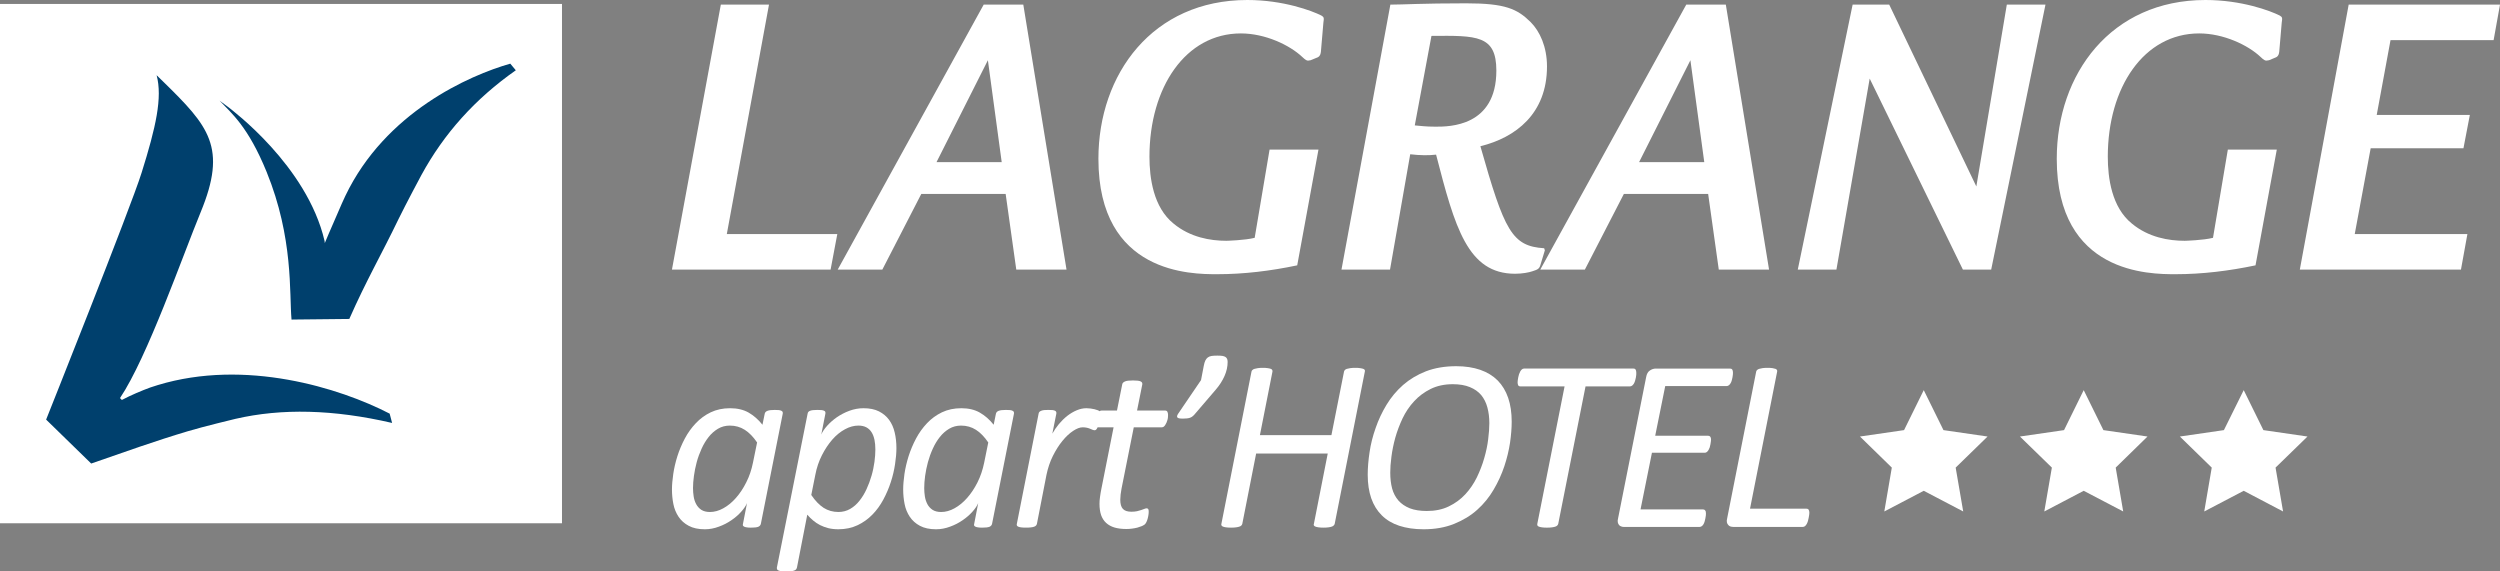 <?xml version="1.0" encoding="utf-8"?>
<!-- Generator: Adobe Illustrator 16.0.0, SVG Export Plug-In . SVG Version: 6.00 Build 0)  -->
<!DOCTYPE svg PUBLIC "-//W3C//DTD SVG 1.1//EN" "http://www.w3.org/Graphics/SVG/1.1/DTD/svg11.dtd">
<svg version="1.1" id="Calque_1" xmlns="http://www.w3.org/2000/svg" xmlns:xlink="http://www.w3.org/1999/xlink" x="0px" y="0px"
	 width="800px" height="182.863px" viewBox="0 0 800 182.863" enable-background="new 0 0 800 182.863" xml:space="preserve">
<rect x="0" y="0" width="800" height="182.863" fill="#808080" stroke="none"/>
<g>
	<rect y="1.264" fill="#FFFFFF" width="179.838" height="166.183"/>
	<g>
		<defs>
			<path id="SVGID_1_" d="M45.303,55.31c-3.459,11.097-30.542,78.96-30.542,78.96l14.423,14.063
				c10.606-3.686,20.808-7.326,30.873-10.322c4.955-1.495,15.1-3.932,15.249-3.967c14.841-3.435,31.399-3.042,50.165,1.299
				l-0.778-2.976c-16.032-8.288-46.192-17.618-74.146-9.159c-0.821,0.247-1.646,0.499-2.447,0.785
				c-2.625,0.957-6.236,2.473-9.104,3.998l-0.594-0.604c8.746-13.021,20.062-45.547,25.767-59.373
				c8.676-20.931,2.631-27.643-12.036-41.982c-0.473-0.463-1.193-1.153-2.012-1.959C52.02,31.212,49.913,40.628,45.303,55.31"/>
		</defs>
		<use xlink:href="#SVGID_1_"  overflow="visible" fill="#00406d"/>
		<clipPath id="SVGID_2_">
			<use xlink:href="#SVGID_1_"  overflow="visible"/>
		</clipPath>
	</g>
	<g>
		<defs>
			<path id="SVGID_3_" d="M110.485,62.737c-0.383,0.811-0.748,1.591-1.11,2.422c-1.138,2.659-4.227,9.738-4.227,9.738l-1.218,2.9
				c-0.035-0.237-0.01-0.479-0.07-0.71c-5.634-24.148-29.861-42.018-30.644-42.692c-1.113-0.831-2.075-1.546-2.956-2.186
				c3.819,4.038,9.131,8.278,15.055,22.794c8.638,21.208,7.223,38.775,7.973,47.265l1.324-0.021l17.165-0.182
				c5.408-12.275,10.445-20.925,15.747-31.952c2.306-4.718,7.205-13.902,7.304-14.063c7.25-13.328,17.207-24.425,30.23-33.559
				l-1.768-2.12C150.169,24.113,123.307,35.895,110.485,62.737"/>
		</defs>
		<use xlink:href="#SVGID_3_"  overflow="visible" fill="#00406d"/>
		<clipPath id="SVGID_4_">
			<use xlink:href="#SVGID_3_"  overflow="visible"/>
		</clipPath>
	</g>
	<polygon fill="#FFFFFF" points="615.601,124.845 621.91,137.639 636.023,139.688 625.812,149.632 628.229,163.67 615.601,157.054 
		602.978,163.67 605.38,149.632 595.188,139.688 609.297,137.639 	"/>
	<polygon fill="#FFFFFF" points="666.787,124.845 673.091,137.639 687.2,139.688 677.023,149.632 679.426,163.67 666.787,157.054 
		654.175,163.67 656.597,149.632 646.38,139.688 660.493,137.639 	"/>
	<polygon fill="#FFFFFF" points="717.989,124.845 724.288,137.639 738.396,139.688 728.175,149.632 730.582,163.67 717.989,157.054 
		705.356,163.67 707.758,149.632 697.557,139.688 711.649,137.639 	"/>
	<g>
		<polygon fill="#FFFFFF" points="230.665,1.48 215.025,86.266 265.792,86.266 267.939,74.896 232.58,74.896 246.079,1.48 		"/>
		<path fill="#FFFFFF" d="M327.456,1.48l13.829,84.786h-16.077l-3.398-24.198h-27.001L282.35,86.266H268.07L314.78,1.48H327.456z
			 M320.546,51.886l-4.421-32.612l-16.442,32.612H320.546z"/>
		<path fill="#FFFFFF" d="M421.907,47.883l-6.798,37.028c-8.509,1.783-17.016,2.835-25.639,2.835c-8.146,0-37.979,0-37.979-36.927
			C351.491,23.685,368.84,0,399.136,0c11.548,0,20.722,3.469,23.683,4.959c0.886,0.503,0.886,0.811,0.669,2.261l-0.801,9.365
			c-0.105,0.674-0.211,1.329-0.996,1.747l-2.297,0.941l-0.775,0.121c-0.453,0-0.785-0.121-1.938-1.208
			c-3.973-3.736-11.772-7.492-19.612-7.492c-17.668,0-29.243,17.24-29.243,39.45c0,6.828,1.253,16.193,7.713,21.404
			c5.32,4.416,11.79,5.503,16.888,5.503c0.232,0,6.014-0.161,9.073-0.947l4.764-28.222H421.907z"/>
		<path fill="#FFFFFF" d="M444.806,86.266h-15.533L444.917,1.48c4.073,0,10.09-0.417,24.27-0.417
			c12.456,0,16.318,1.752,20.628,6.017c2.936,2.94,5.222,7.9,5.222,14.184c0,15.11-9.994,22.744-21.313,25.533
			c7.704,27.139,10.07,31.978,20.412,32.642l0.212,0.67l-1.455,4.803c-0.357,1.093-0.807,1.354-2.508,1.888
			c-1.143,0.398-3.283,0.801-5.559,0.801c-15.196,0-19.27-14.843-25.281-38.116c-2.256,0.267-5.091,0.267-8.277-0.121
			L444.806,86.266z M452.727,40.129c1.727,0.141,3.398,0.408,6.691,0.408c4.325,0,19.415,0,19.415-17.945
			c0-11.369-6.248-11.228-20.77-11.103L452.727,40.129z"/>
		<path fill="#FFFFFF" d="M552.265,1.48l13.831,84.786h-16.087l-3.398-24.198h-26.979L507.16,86.266h-14.269l46.71-84.786H552.265z
			 M545.366,51.886l-4.436-32.612l-16.424,32.612H545.366z"/>
		<polygon fill="#FFFFFF" points="604.549,1.48 632.428,59.666 642.181,1.48 654.552,1.48 637.181,86.266 628.123,86.266 
			598.3,25.145 587.656,86.266 575.29,86.266 592.843,1.48 		"/>
		<path fill="#FFFFFF" d="M728.573,47.883l-6.808,37.028c-8.51,1.783-17.014,2.835-25.614,2.835c-8.187,0-37.989,0-37.989-36.927
			C658.162,23.685,675.493,0,705.759,0c11.586,0,20.77,3.469,23.726,4.959c0.901,0.503,0.901,0.811,0.669,2.261l-0.8,9.365
			c-0.106,0.674-0.212,1.329-1.007,1.747l-2.262,0.941l-0.805,0.121c-0.443,0-0.801-0.121-1.939-1.208
			c-3.952-3.736-11.797-7.492-19.591-7.492c-17.703,0-29.254,17.24-29.254,39.45c0,6.828,1.249,16.193,7.709,21.404
			c5.321,4.416,11.776,5.503,16.882,5.503c0.232,0,5.997-0.161,9.074-0.947l4.748-28.222H728.573z"/>
		<polygon fill="#FFFFFF" points="800,1.48 797.956,12.85 764.966,12.85 760.551,36.776 790.353,36.776 788.304,47.455 
			758.612,47.455 753.517,74.896 789.567,74.896 787.509,86.266 735.944,86.266 751.578,1.48 		"/>
	</g>
	<g>
		<path fill="#FFFFFF" d="M242.271,141.591c-1.211-1.787-2.538-3.157-3.942-4.048c-1.415-0.906-3.006-1.354-4.778-1.354
			c-1.397,0-2.659,0.332-3.789,1.002c-1.128,0.675-2.127,1.541-2.999,2.648c-0.863,1.098-1.621,2.336-2.25,3.736
			c-0.635,1.395-1.166,2.835-1.568,4.325c-0.391,1.49-0.7,2.945-0.889,4.396c-0.194,1.415-0.295,2.719-0.295,3.872
			c0,0.911,0.073,1.817,0.214,2.719c0.141,0.896,0.41,1.727,0.821,2.472c0.397,0.73,0.951,1.34,1.644,1.798
			c0.713,0.443,1.611,0.68,2.734,0.68c1.422,0,2.862-0.393,4.285-1.188c1.463-0.8,2.797-1.903,4.041-3.317
			c1.246-1.41,2.349-3.066,3.301-4.975c0.969-1.903,1.684-4.003,2.145-6.294L242.271,141.591z M243.471,167.633
			c-0.101,0.442-0.385,0.75-0.854,0.951c-0.465,0.177-1.249,0.262-2.333,0.262c-0.516,0-0.939-0.025-1.279-0.08
			c-0.34-0.051-0.611-0.111-0.82-0.212c-0.214-0.101-0.337-0.211-0.436-0.347c-0.071-0.146-0.071-0.338,0-0.574l1.292-6.646
			c-0.337,0.825-0.944,1.747-1.831,2.739c-0.874,0.981-1.923,1.908-3.134,2.729c-1.201,0.836-2.547,1.541-4.023,2.069
			c-1.478,0.56-2.988,0.846-4.509,0.846c-2.075,0-3.802-0.377-5.151-1.107c-1.37-0.725-2.457-1.701-3.258-2.9
			c-0.8-1.203-1.359-2.558-1.657-4.068c-0.302-1.521-0.453-3.071-0.453-4.662c0-1.465,0.151-3.111,0.418-4.975
			c0.27-1.843,0.713-3.746,1.319-5.68c0.619-1.924,1.405-3.812,2.374-5.634c0.972-1.833,2.145-3.465,3.532-4.92
			c1.362-1.45,2.963-2.613,4.766-3.484c1.82-0.865,3.882-1.309,6.186-1.309c2.321,0,4.297,0.468,5.946,1.404
			c1.644,0.952,3.112,2.236,4.418,3.888l0.732-3.565c0.106-0.428,0.408-0.725,0.896-0.901c0.501-0.191,1.253-0.276,2.296-0.276
			c0.526,0,0.952,0.015,1.309,0.05c0.345,0.035,0.619,0.116,0.836,0.227c0.206,0.096,0.337,0.232,0.39,0.388
			c0.055,0.156,0.055,0.322,0.035,0.514L243.471,167.633z"/>
		<path fill="#FFFFFF" d="M280.116,143.832c0-1.133-0.096-2.155-0.284-3.102c-0.204-0.927-0.499-1.742-0.934-2.417
			c-0.428-0.685-0.989-1.198-1.671-1.571c-0.695-0.367-1.541-0.554-2.548-0.554c-1.402,0-2.835,0.388-4.288,1.179
			c-1.44,0.775-2.802,1.873-4.038,3.282c-1.244,1.42-2.349,3.081-3.326,5c-0.979,1.918-1.691,4.008-2.125,6.289l-1.294,6.455
			c1.231,1.832,2.545,3.187,3.935,4.104c1.405,0.891,2.981,1.339,4.748,1.339c1.372,0,2.619-0.322,3.759-0.981
			c1.135-0.649,2.125-1.526,2.988-2.624c0.871-1.087,1.626-2.336,2.258-3.71c0.642-1.39,1.173-2.835,1.601-4.315
			c0.436-1.48,0.73-2.956,0.934-4.426C280.021,146.324,280.116,145.005,280.116,143.832 M286.854,143.398
			c0,1.516-0.144,3.213-0.431,5.105c-0.282,1.903-0.725,3.816-1.357,5.745c-0.617,1.929-1.425,3.797-2.394,5.614
			c-0.972,1.808-2.145,3.439-3.524,4.834c-1.37,1.409-2.953,2.532-4.761,3.389c-1.808,0.846-3.854,1.283-6.13,1.283
			c-1.173,0-2.233-0.125-3.192-0.357c-0.952-0.246-1.84-0.573-2.651-0.981c-0.803-0.418-1.538-0.906-2.218-1.48
			c-0.675-0.559-1.289-1.178-1.868-1.853l-3.3,16.918c-0.061,0.196-0.131,0.393-0.257,0.549c-0.106,0.156-0.302,0.292-0.572,0.388
			c-0.249,0.115-0.594,0.191-1.022,0.241c-0.425,0.045-0.972,0.07-1.609,0.07c-0.606,0-1.092-0.025-1.513-0.07
			c-0.393-0.05-0.703-0.126-0.952-0.241c-0.224-0.096-0.373-0.231-0.438-0.388c-0.063-0.156-0.078-0.353-0.063-0.549l9.841-49.259
			c0.056-0.428,0.315-0.725,0.783-0.901c0.473-0.191,1.246-0.276,2.331-0.276c0.544,0,0.987,0.015,1.327,0.05
			s0.607,0.106,0.818,0.212c0.204,0.086,0.34,0.201,0.39,0.357c0.055,0.161,0.065,0.348,0.038,0.559l-1.319,6.702
			c0.357-0.881,0.982-1.798,1.845-2.774c0.861-0.967,1.903-1.894,3.104-2.739c1.226-0.841,2.561-1.546,4.031-2.09
			c1.485-0.549,2.988-0.825,4.529-0.825c1.966,0,3.61,0.337,4.952,1.012c1.344,0.685,2.415,1.586,3.248,2.724
			c0.821,1.139,1.428,2.482,1.782,4.033C286.675,139.949,286.854,141.626,286.854,143.398"/>
		<path fill="#FFFFFF" d="M316.248,141.591c-1.208-1.787-2.532-3.157-3.933-4.048c-1.422-0.906-3.006-1.354-4.785-1.354
			c-1.388,0-2.654,0.332-3.782,1.002c-1.13,0.675-2.127,1.541-2.999,2.648c-0.871,1.098-1.621,2.336-2.253,3.736
			c-0.64,1.395-1.155,2.835-1.563,4.325c-0.39,1.49-0.705,2.945-0.898,4.396c-0.189,1.415-0.285,2.719-0.285,3.872
			c0,0.911,0.07,1.817,0.214,2.719c0.141,0.896,0.428,1.727,0.818,2.472c0.391,0.73,0.955,1.34,1.654,1.798
			c0.692,0.443,1.602,0.68,2.722,0.68c1.425,0,2.867-0.393,4.29-1.188c1.45-0.8,2.794-1.903,4.038-3.317
			c1.249-1.41,2.349-3.066,3.313-4.975c0.952-1.903,1.669-4.003,2.135-6.294L316.248,141.591z M317.457,167.633
			c-0.106,0.442-0.38,0.75-0.854,0.951c-0.46,0.177-1.246,0.262-2.329,0.262c-0.523,0-0.954-0.025-1.284-0.08
			c-0.345-0.051-0.622-0.111-0.818-0.212c-0.211-0.101-0.345-0.211-0.433-0.347c-0.081-0.146-0.081-0.338,0-0.574l1.286-6.646
			c-0.334,0.825-0.941,1.747-1.833,2.739c-0.878,0.981-1.918,1.908-3.129,2.729c-1.201,0.836-2.545,1.541-4.021,2.069
			c-1.478,0.56-2.991,0.846-4.521,0.846c-2.069,0-3.789-0.377-5.15-1.107c-1.362-0.725-2.447-1.701-3.248-2.9
			c-0.798-1.203-1.362-2.558-1.654-4.068c-0.302-1.521-0.454-3.071-0.454-4.662c0-1.465,0.151-3.111,0.408-4.975
			c0.274-1.843,0.723-3.746,1.324-5.68c0.617-1.924,1.41-3.812,2.376-5.634c0.969-1.833,2.145-3.465,3.525-4.92
			c1.362-1.45,2.973-2.613,4.775-3.484c1.815-0.865,3.88-1.309,6.193-1.309s4.29,0.468,5.924,1.404
			c1.659,0.952,3.124,2.236,4.433,3.888l0.73-3.565c0.106-0.428,0.411-0.725,0.889-0.901c0.509-0.191,1.264-0.276,2.294-0.276
			c0.536,0,0.964,0.015,1.321,0.05c0.345,0.035,0.619,0.116,0.826,0.227c0.211,0.096,0.347,0.232,0.39,0.388
			c0.063,0.156,0.063,0.322,0.046,0.514L317.457,167.633z"/>
		<path fill="#FFFFFF" d="M352.209,132.433c0,0.105-0.025,0.317-0.061,0.604c-0.043,0.308-0.088,0.649-0.136,1.043
			c-0.05,0.393-0.121,0.8-0.237,1.218c-0.108,0.413-0.239,0.791-0.393,1.153c-0.148,0.357-0.312,0.645-0.479,0.881
			c-0.171,0.227-0.367,0.353-0.561,0.353c-0.216,0-0.448-0.045-0.695-0.141c-0.239-0.101-0.514-0.207-0.801-0.332
			c-0.319-0.131-0.647-0.247-1.035-0.333c-0.405-0.091-0.851-0.136-1.375-0.136c-0.874,0-1.888,0.388-3.054,1.158
			c-1.158,0.76-2.289,1.822-3.398,3.182c-1.121,1.365-2.135,2.971-3.062,4.824c-0.927,1.848-1.591,3.872-2.047,6.032l-3.059,15.694
			c-0.056,0.216-0.151,0.393-0.277,0.533c-0.131,0.141-0.319,0.272-0.576,0.368c-0.27,0.11-0.607,0.181-1.05,0.231
			c-0.413,0.055-0.944,0.08-1.568,0.08c-0.647,0-1.173-0.025-1.581-0.08c-0.393-0.051-0.695-0.121-0.927-0.231
			c-0.222-0.096-0.362-0.228-0.428-0.368c-0.073-0.141-0.073-0.317-0.018-0.533l6.969-35.276c0.025-0.181,0.095-0.357,0.221-0.514
			c0.131-0.155,0.337-0.281,0.589-0.388c0.267-0.11,0.584-0.181,0.959-0.227c0.373-0.035,0.818-0.05,1.342-0.05
			c0.541,0,1,0.015,1.344,0.05c0.337,0.046,0.625,0.116,0.821,0.227c0.191,0.106,0.31,0.232,0.362,0.388
			c0.043,0.156,0.061,0.333,0.035,0.514l-1.289,6.415c0.597-1.063,1.307-2.104,2.125-3.092c0.828-0.986,1.72-1.857,2.669-2.607
			c0.962-0.735,1.969-1.345,3.016-1.778c1.053-0.442,2.082-0.664,3.1-0.664c0.443,0,0.871,0.035,1.342,0.096
			c0.445,0.075,0.871,0.146,1.253,0.231c0.393,0.096,0.738,0.201,1.035,0.317c0.302,0.11,0.534,0.252,0.69,0.413
			C352.121,131.843,352.209,132.085,352.209,132.433"/>
		<path fill="#FFFFFF" d="M373.776,132.79c0,0.222-0.01,0.488-0.035,0.755c-0.028,0.277-0.07,0.549-0.159,0.846
			c-0.073,0.287-0.179,0.574-0.302,0.856c-0.144,0.302-0.274,0.549-0.41,0.76c-0.151,0.231-0.302,0.403-0.479,0.534
			c-0.188,0.126-0.393,0.201-0.642,0.201h-8.942l-3.922,19.652c-0.108,0.554-0.207,1.163-0.287,1.843
			c-0.071,0.675-0.108,1.233-0.108,1.677c0,1.339,0.269,2.315,0.838,2.93c0.554,0.604,1.458,0.906,2.707,0.906
			c0.692,0,1.299-0.055,1.823-0.166c0.516-0.115,0.969-0.241,1.344-0.377c0.373-0.131,0.712-0.247,0.997-0.363
			c0.285-0.12,0.531-0.186,0.728-0.186c0.214,0,0.385,0.09,0.494,0.221c0.113,0.142,0.166,0.413,0.166,0.801
			c0,0.348-0.018,0.71-0.088,1.113c-0.053,0.412-0.151,0.795-0.251,1.198c-0.106,0.393-0.239,0.735-0.391,1.063
			c-0.161,0.307-0.319,0.559-0.496,0.735c-0.216,0.176-0.536,0.367-0.943,0.554c-0.421,0.176-0.892,0.337-1.443,0.493
			c-0.544,0.141-1.123,0.247-1.727,0.322c-0.614,0.086-1.208,0.121-1.815,0.121c-1.447,0-2.719-0.161-3.771-0.469
			c-1.065-0.313-1.946-0.806-2.679-1.465c-0.73-0.67-1.271-1.506-1.626-2.508c-0.342-1.017-0.516-2.215-0.516-3.62
			c0-0.317,0.007-0.659,0.035-1.047c0.032-0.368,0.068-0.771,0.138-1.188c0.065-0.403,0.128-0.836,0.189-1.264
			c0.061-0.413,0.136-0.801,0.217-1.174l3.93-19.803h-4.864c-0.284,0-0.501-0.096-0.662-0.262c-0.148-0.171-0.229-0.509-0.229-0.997
			c0-0.362,0.045-0.78,0.116-1.284c0.078-0.463,0.196-0.921,0.345-1.339c0.161-0.418,0.357-0.766,0.614-1.063
			c0.239-0.287,0.523-0.423,0.864-0.423h4.901l1.682-8.384c0.021-0.187,0.108-0.353,0.249-0.508c0.144-0.156,0.34-0.287,0.607-0.413
			c0.264-0.116,0.594-0.196,1.032-0.252c0.425-0.051,0.961-0.075,1.563-0.075c0.632,0,1.14,0.024,1.548,0.075
			c0.393,0.056,0.712,0.136,0.937,0.252c0.222,0.126,0.365,0.257,0.425,0.413c0.063,0.155,0.081,0.321,0.063,0.508l-1.682,8.384
			h8.96c0.372,0,0.639,0.136,0.765,0.423C373.713,132.095,373.776,132.417,373.776,132.79"/>
		<path fill="#FFFFFF" d="M392.844,115.821c0,1.491-0.328,2.986-1,4.507c-0.665,1.511-1.606,2.985-2.853,4.426l-6.923,8.071
			c-0.187,0.187-0.391,0.348-0.587,0.509c-0.214,0.155-0.463,0.271-0.748,0.367c-0.282,0.096-0.604,0.156-0.959,0.191
			c-0.375,0.045-0.785,0.061-1.256,0.061c-0.463,0-0.846-0.025-1.13-0.076c-0.285-0.045-0.481-0.141-0.607-0.271
			c-0.113-0.121-0.148-0.292-0.113-0.488c0.035-0.187,0.148-0.438,0.34-0.726l7.321-10.765l0.889-4.622
			c0.123-0.685,0.302-1.233,0.501-1.651c0.211-0.413,0.468-0.75,0.78-0.972c0.313-0.242,0.712-0.394,1.201-0.479
			c0.508-0.07,1.103-0.105,1.835-0.105c0.649,0,1.184,0.024,1.608,0.085c0.426,0.07,0.766,0.187,1.015,0.353
			c0.25,0.182,0.428,0.383,0.534,0.655C392.784,115.146,392.844,115.469,392.844,115.821"/>
		<path fill="#FFFFFF" d="M427.103,167.633c-0.05,0.186-0.146,0.362-0.302,0.503c-0.126,0.161-0.357,0.282-0.604,0.373
			c-0.287,0.11-0.639,0.181-1.067,0.241c-0.413,0.061-0.981,0.096-1.656,0.096c-0.604,0-1.144-0.035-1.546-0.096
			c-0.428-0.061-0.75-0.131-0.997-0.241c-0.247-0.091-0.397-0.212-0.483-0.373c-0.09-0.141-0.09-0.317,0-0.503l4.432-22.512h-22.912
			l-4.432,22.512c-0.053,0.186-0.153,0.362-0.276,0.503c-0.134,0.161-0.338,0.282-0.63,0.373c-0.284,0.11-0.645,0.181-1.087,0.241
			c-0.438,0.061-0.977,0.096-1.594,0.096c-0.667,0-1.211-0.035-1.636-0.096c-0.418-0.061-0.74-0.131-0.969-0.241
			c-0.232-0.091-0.393-0.212-0.463-0.373c-0.081-0.141-0.088-0.317-0.035-0.503l9.635-48.72c0.027-0.182,0.116-0.343,0.279-0.498
			c0.159-0.167,0.38-0.277,0.664-0.378c0.275-0.086,0.65-0.166,1.058-0.227c0.448-0.076,0.979-0.101,1.632-0.101
			c0.611,0,1.146,0.024,1.573,0.101c0.428,0.061,0.755,0.141,0.997,0.227c0.222,0.101,0.367,0.211,0.443,0.378
			c0.065,0.155,0.08,0.316,0.065,0.498l-4.016,20.327h22.882l4.033-20.327c0.04-0.182,0.11-0.343,0.271-0.498
			c0.121-0.167,0.357-0.277,0.619-0.378c0.282-0.086,0.645-0.166,1.088-0.227c0.413-0.076,0.982-0.101,1.656-0.101
			c0.604,0,1.139,0.024,1.546,0.101c0.413,0.061,0.751,0.141,0.997,0.227c0.247,0.101,0.393,0.211,0.463,0.378
			c0.07,0.155,0.07,0.316,0.021,0.498L427.103,167.633z"/>
		<path fill="#FFFFFF" d="M476.588,135.403c0-1.823-0.212-3.505-0.625-5.021c-0.407-1.535-1.082-2.854-1.974-3.952
			c-0.926-1.093-2.135-1.948-3.625-2.553c-1.5-0.619-3.333-0.932-5.453-0.932c-2.699,0-5.065,0.519-7.094,1.516
			c-2.029,1.007-3.813,2.316-5.293,3.942c-1.505,1.606-2.733,3.449-3.711,5.488c-0.961,2.055-1.746,4.129-2.33,6.208
			c-0.574,2.095-0.978,4.108-1.229,6.083c-0.268,1.953-0.373,3.655-0.373,5.08c0,1.853,0.196,3.534,0.589,5.035
			c0.403,1.495,1.083,2.779,2.009,3.856c0.941,1.067,2.155,1.894,3.631,2.492c1.49,0.579,3.322,0.871,5.473,0.871
			c2.674,0,5.025-0.488,7.034-1.47c2.029-0.972,3.792-2.266,5.267-3.857c1.48-1.586,2.704-3.394,3.701-5.407
			c0.977-2.044,1.777-4.078,2.366-6.163c0.604-2.069,1.032-4.083,1.264-6.047C476.462,138.625,476.588,136.894,476.588,135.403
			 M483.742,134.945c0,1.998-0.176,4.254-0.533,6.731c-0.378,2.472-0.978,4.989-1.833,7.553c-0.855,2.558-1.994,5.045-3.414,7.457
			c-1.41,2.411-3.152,4.566-5.231,6.425c-2.069,1.867-4.536,3.368-7.392,4.521c-2.845,1.152-6.117,1.736-9.798,1.736
			c-2.956,0-5.559-0.393-7.8-1.127c-2.22-0.735-4.078-1.849-5.563-3.323c-1.5-1.476-2.618-3.304-3.384-5.469
			c-0.745-2.17-1.127-4.677-1.127-7.512c0-2.251,0.206-4.678,0.594-7.246c0.372-2.588,1.032-5.161,1.943-7.738
			c0.887-2.573,2.044-5.051,3.484-7.422c1.439-2.377,3.202-4.481,5.281-6.324c2.105-1.843,4.557-3.303,7.332-4.391
			c2.814-1.072,6.031-1.632,9.667-1.632c2.931,0,5.498,0.398,7.719,1.164c2.226,0.775,4.073,1.908,5.573,3.408
			c1.471,1.501,2.594,3.354,3.354,5.559C483.37,129.532,483.742,132.06,483.742,134.945"/>
		<path fill="#FFFFFF" d="M523.615,119.306c0,0.151-0.015,0.383-0.015,0.655c-0.016,0.267-0.056,0.568-0.127,0.881
			c-0.05,0.307-0.141,0.649-0.246,1.002s-0.231,0.649-0.388,0.916c-0.166,0.257-0.343,0.474-0.554,0.64
			c-0.232,0.171-0.479,0.247-0.735,0.247h-14.179l-8.73,43.951c-0.061,0.211-0.146,0.393-0.308,0.549
			c-0.141,0.15-0.337,0.271-0.624,0.372c-0.268,0.091-0.625,0.171-1.067,0.231c-0.443,0.061-0.978,0.096-1.642,0.096
			c-0.635,0-1.168-0.035-1.581-0.096c-0.408-0.061-0.745-0.141-0.978-0.231c-0.246-0.101-0.393-0.222-0.463-0.372
			c-0.07-0.156-0.086-0.338-0.035-0.549l8.721-43.951h-14.098c-0.348,0-0.619-0.106-0.74-0.343
			c-0.126-0.231-0.196-0.559-0.196-0.977c0-0.187,0.02-0.413,0.056-0.685c0.05-0.277,0.105-0.579,0.155-0.922
			c0.071-0.332,0.161-0.665,0.247-0.972c0.131-0.322,0.252-0.609,0.393-0.886c0.156-0.272,0.338-0.509,0.533-0.665
			c0.191-0.166,0.434-0.257,0.68-0.257h35.015c0.343,0,0.569,0.126,0.715,0.373C523.545,118.565,523.615,118.888,523.615,119.306"/>
		<path fill="#FFFFFF" d="M554.546,119.235c0,0.126-0.021,0.322-0.021,0.6c-0.015,0.276-0.07,0.579-0.121,0.876
			c-0.07,0.316-0.141,0.654-0.231,0.991c-0.086,0.343-0.217,0.649-0.377,0.917c-0.156,0.276-0.338,0.498-0.569,0.67
			c-0.212,0.166-0.464,0.251-0.71,0.251h-19.643l-3.207,15.896h16.943c0.297,0,0.533,0.116,0.689,0.322
			c0.161,0.202,0.232,0.524,0.232,0.927c0,0.136-0.021,0.348-0.051,0.609c-0.04,0.277-0.091,0.579-0.146,0.911
			c-0.05,0.313-0.12,0.645-0.227,0.972c-0.11,0.292-0.236,0.579-0.377,0.831c-0.142,0.231-0.317,0.453-0.514,0.614
			c-0.212,0.177-0.443,0.257-0.71,0.257H528.62l-3.65,18.137h20.034c0.252,0,0.488,0.105,0.645,0.322
			c0.182,0.191,0.252,0.528,0.252,0.972c0,0.161,0,0.378-0.035,0.669c-0.015,0.287-0.075,0.585-0.146,0.892
			c-0.05,0.317-0.12,0.63-0.227,0.972c-0.091,0.317-0.216,0.625-0.362,0.887c-0.161,0.287-0.353,0.498-0.568,0.649
			c-0.232,0.146-0.459,0.241-0.726,0.241h-24.184c-0.302,0-0.573-0.05-0.836-0.156c-0.286-0.08-0.519-0.227-0.71-0.447
			c-0.201-0.237-0.322-0.509-0.412-0.871c-0.071-0.348-0.051-0.771,0.09-1.274l8.982-45.189c0.182-1.013,0.569-1.732,1.209-2.135
			c0.609-0.403,1.229-0.604,1.813-0.604h23.852C554.243,117.941,554.546,118.364,554.546,119.235"/>
		<path fill="#FFFFFF" d="M578.996,164.107c0,0.132-0.021,0.348-0.056,0.635c-0.035,0.272-0.105,0.595-0.161,0.941
			c-0.07,0.328-0.141,0.675-0.227,1.008c-0.091,0.352-0.231,0.654-0.378,0.941c-0.156,0.287-0.332,0.533-0.554,0.71
			c-0.196,0.176-0.442,0.267-0.694,0.267h-22.296c-0.297,0-0.599-0.051-0.886-0.136c-0.271-0.091-0.498-0.237-0.695-0.469
			c-0.216-0.216-0.357-0.503-0.442-0.86c-0.071-0.357-0.056-0.771,0.085-1.27l9.29-46.962c0.021-0.176,0.126-0.343,0.282-0.498
			c0.146-0.167,0.377-0.287,0.659-0.378c0.287-0.086,0.645-0.166,1.088-0.236c0.442-0.066,0.962-0.091,1.601-0.091
			c0.604,0,1.139,0.024,1.586,0.091c0.408,0.07,0.746,0.15,0.978,0.236c0.231,0.091,0.388,0.211,0.458,0.378
			c0.091,0.155,0.091,0.322,0.055,0.498l-8.68,43.87h18.045c0.338,0,0.585,0.116,0.726,0.343
			C578.925,163.373,578.996,163.685,578.996,164.107"/>
	</g>
</g>
</svg>

